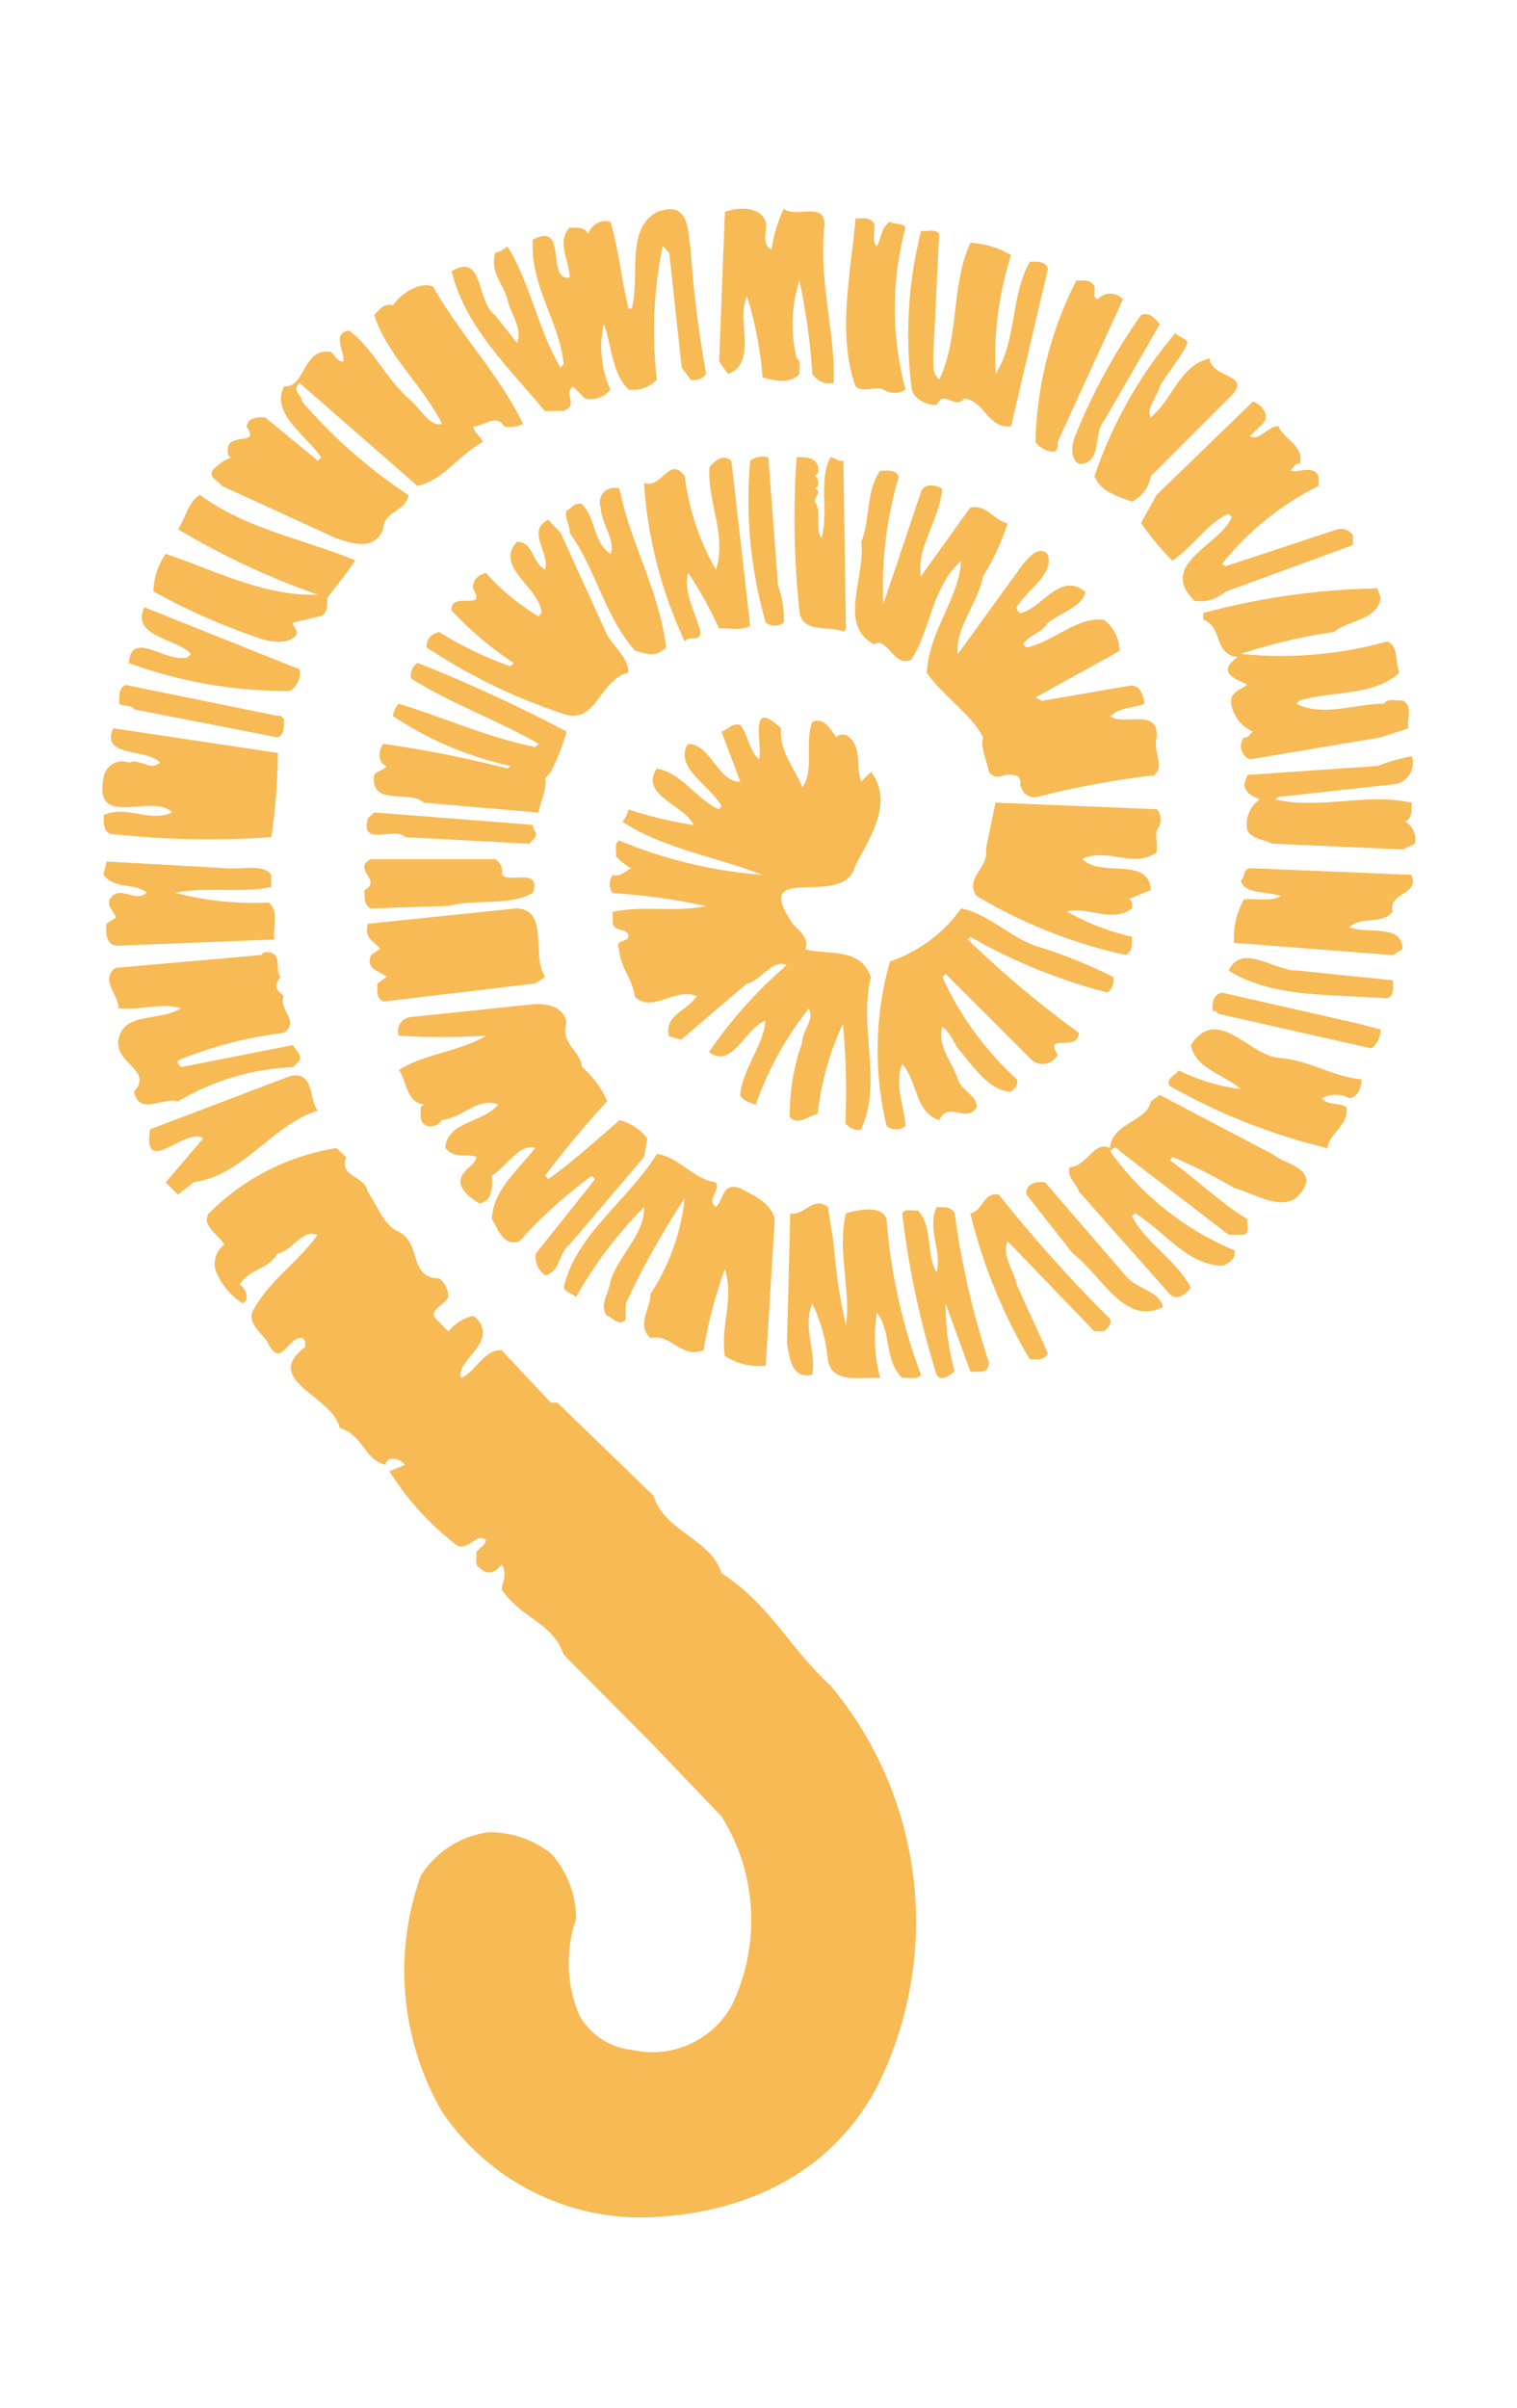 <svg xmlns="http://www.w3.org/2000/svg" xmlns:xlink="http://www.w3.org/1999/xlink" width="46" height="73" viewBox="0 0 46 73">
  <defs>
    <clipPath id="clip-path">
      <rect id="Rectangle_3764" data-name="Rectangle 3764" width="46" height="73" transform="translate(1360.295 127.983)" fill="#f6ad36" stroke="#707070" stroke-width="1"/>
    </clipPath>
    <clipPath id="clip-path-2">
      <rect id="Rectangle_3763" data-name="Rectangle 3763" width="39.814" height="60.895" fill="#f6ad36"/>
    </clipPath>
  </defs>
  <g id="Mask_Group_53" data-name="Mask Group 53" transform="translate(-1360.295 -127.983)" opacity="0.846" clip-path="url(#clip-path)">
    <g id="Group_4417" data-name="Group 4417" transform="translate(1363.399 134.31)">
      <g id="Group_4416" data-name="Group 4416" transform="translate(0 0)">
        <g id="Group_4415" data-name="Group 4415" transform="translate(0 0)" clip-path="url(#clip-path-2)">
          <path id="Path_9501" data-name="Path 9501" d="M20.923,2.653a10.9,10.9,0,0,1,.471,2.454c.314.1.863.214,1.119-.1-.019-.159.077-.375-.082-.473a4.361,4.361,0,0,1,.082-2.357,19.243,19.243,0,0,1,.393,2.83.608.608,0,0,0,.648.274c.056-1.53-.471-3.082-.278-4.812C23.258-.233,22.4.3,22.039,0a4.327,4.327,0,0,0-.371,1.238c-.333-.178-.118-.57-.176-.847-.176-.47-.845-.447-1.238-.294l-.175,4.536.271.375c.905-.335.239-1.63.573-2.357" transform="translate(-1.377 0)" fill="#f6ad36"/>
          <path id="Path_9502" data-name="Path 9502" d="M14.769,6.13c.474-.2-.02-.451.275-.747l.374.373a.761.761,0,0,0,.767-.274,3.144,3.144,0,0,1-.2-1.984c.255.668.219,1.433.746,1.984a.989.989,0,0,0,.863-.3,12.723,12.723,0,0,1,.176-4.046l.2.2.375,3.473.272.375a.449.449,0,0,0,.472-.175,34.169,34.169,0,0,1-.472-3.77C18.52.61,18.578-.252,17.6.1c-.96.511-.51,1.946-.766,2.927h-.1c-.215-.864-.293-1.785-.549-2.632a.546.546,0,0,0-.671.376c-.115-.239-.35-.179-.565-.2-.414.455,0,1,0,1.514-.727.137-.04-1.747-1.119-1.139-.079,1.413.8,2.436.939,3.768l-.1.1c-.686-1.158-.921-2.591-1.608-3.671a.891.891,0,0,1-.373.2c-.158.588.255.943.373,1.413.1.432.469.865.293,1.317l-.666-.846c-.57-.392-.335-1.921-1.317-1.333.391,1.648,1.709,2.9,2.828,4.241Z" transform="translate(-0.78 -0.001)" fill="#f6ad36"/>
          <path id="Path_9503" data-name="Path 9503" d="M25.347,5.5a.592.592,0,0,0,.669,0,9.423,9.423,0,0,1,0-4.911C25.9.433,25.68.514,25.544.413c-.273.177-.255.492-.395.746C24.976,1,25.094.728,25.072.493,24.956.26,24.723.317,24.5.317c-.139,1.631-.57,3.514,0,5.087.235.214.645-.021.842.1" transform="translate(-1.661 -0.021)" fill="#f6ad36"/>
          <path id="Path_9504" data-name="Path 9504" d="M27.1,6c.213-.492.549.156.842-.2.628.1.708.923,1.413.845.372-1.59.746-3.2,1.121-4.79-.118-.237-.355-.2-.552-.2-.588,1.04-.393,2.394-1.039,3.4a10.118,10.118,0,0,1,.47-3.6,2.681,2.681,0,0,0-1.233-.373c-.593,1.278-.334,2.887-.944,4.144C26.94,5.037,27,4.7,27,4.388L27.174.817c-.118-.179-.373-.062-.549-.1a12.944,12.944,0,0,0-.294,4.713c.02.372.429.569.766.569" transform="translate(-1.8 -0.049)" fill="#f6ad36"/>
          <path id="Path_9505" data-name="Path 9505" d="M30.951,7.523c.119-.06.1-.175.1-.294L33.03,2.909a.5.5,0,0,0-.764,0c-.175-.077-.06-.257-.1-.393-.115-.234-.354-.176-.55-.176a11.322,11.322,0,0,0-1.237,4.89.689.689,0,0,0,.569.294" transform="translate(-2.084 -0.159)" fill="#f6ad36"/>
          <path id="Path_9506" data-name="Path 9506" d="M3.874,8.575l3.473,1.59c.47.14,1.12.4,1.412-.274.021-.59.688-.511.767-1.04a15.507,15.507,0,0,1-3.218-2.83c-.024-.194-.336-.371-.081-.567L9.8,8.575c.845-.214,1.217-.922,1.98-1.335-.055-.156-.252-.273-.293-.47.314,0,.707-.41.943,0A.916.916,0,0,0,13,6.692c-.705-1.473-1.924-2.73-2.729-4.164-.432-.156-.961.214-1.216.571-.273-.081-.411.137-.567.292.389,1.219,1.473,2.14,2.058,3.3-.372.116-.686-.512-1.019-.768-.708-.647-1.12-1.567-1.805-2.059-.569.076-.077.727-.181.94-.173,0-.251-.2-.37-.294-.862-.136-.766,1.1-1.414,1.042-.431.823.668,1.471,1.118,2.158l-.1.1L5.187,6.5c-.238-.021-.531,0-.569.275.411.608-.51.155-.571.667,0,.1-.017.216.1.273a1.362,1.362,0,0,0-.568.394c-.1.236.2.313.294.471" transform="translate(-0.244 -0.17)" fill="#f6ad36"/>
          <path id="Path_9507" data-name="Path 9507" d="M31.78,7.971c.726,0,.412-.922.764-1.315L34.233,3.73c-.157-.156-.3-.374-.57-.276A18.174,18.174,0,0,0,31.7,7.031c-.118.253-.233.744.079.94" transform="translate(-2.166 -0.234)" fill="#f6ad36"/>
          <path id="Path_9508" data-name="Path 9508" d="M33.439,9.154a1.045,1.045,0,0,0,.567-.77L36.46,5.932c.611-.647-.626-.512-.666-1.12-.922.218-1.1,1.217-1.787,1.788-.139-.3.2-.628.275-.942.255-.452.629-.846.844-1.316-.1-.177-.253-.157-.372-.3A13.289,13.289,0,0,0,32.3,8.385c.2.493.727.61,1.14.77" transform="translate(-2.216 -0.276)" fill="#f6ad36"/>
          <path id="Path_9509" data-name="Path 9509" d="M33.816,9.952a8.159,8.159,0,0,0,.944,1.141c.607-.374,1.059-1.141,1.708-1.414l.1.1c-.353.844-2.257,1.414-1.137,2.533a1.147,1.147,0,0,0,.943-.275l3.867-1.414v-.3a.439.439,0,0,0-.472-.176l-3.395,1.12-.1-.079a8.807,8.807,0,0,1,2.922-2.357v-.3c-.178-.372-.667-.058-.847-.174.1-.078.139-.236.277-.2.158-.528-.487-.746-.646-1.138-.334,0-.569.471-.864.3l.392-.374c.238-.254-.037-.591-.3-.67l-2.923,2.83Z" transform="translate(-2.32 -0.428)" fill="#f6ad36"/>
          <path id="Path_9510" data-name="Path 9510" d="M22.108,13.1a3,3,0,0,0-.176-1.138L21.64,8.09a.608.608,0,0,0-.55.1,13.414,13.414,0,0,0,.472,4.908.465.465,0,0,0,.547,0" transform="translate(-1.446 -0.55)" fill="#f6ad36"/>
          <path id="Path_9511" data-name="Path 9511" d="M19.814,11.49a7.47,7.47,0,0,1-.944-2.829c-.472-.648-.706.415-1.236.2a13.375,13.375,0,0,0,1.236,4.808c.116-.2.491.039.473-.293-.137-.591-.533-1.2-.373-1.79a12.158,12.158,0,0,1,.941,1.689c.314-.02.666.077.942-.079l-.569-5c-.236-.216-.509-.021-.666.2-.061,1.077.529,2.017.2,3.1" transform="translate(-1.21 -0.552)" fill="#f6ad36"/>
          <path id="Path_9512" data-name="Path 9512" d="M23.347,10.546c-.2-.315.019-.8-.2-1.115-.02-.14.236-.3,0-.4l.1-.078c0-.119.017-.235-.1-.3.061-.059.136-.1.1-.175.017-.373-.354-.414-.652-.394a26.586,26.586,0,0,0,.082,4.636c.057.725.883.452,1.335.649.117-.061.075-.18.075-.278l-.075-4.907c-.18.058-.238-.1-.392-.1-.373.707-.04,1.711-.275,2.454" transform="translate(-1.543 -0.551)" fill="#f6ad36"/>
          <path id="Path_9513" data-name="Path 9513" d="M25.092,13.777c.413-.215.59.726,1.12.472.608-.964.608-2.181,1.511-3-.057,1.119-.981,2.138-1.041,3.4.47.689,1.4,1.3,1.708,1.965-.1.293.12.708.176,1.041.257.313.414,0,.765.1.138-.021.218.156.177.276.08.253.2.39.471.39a26.949,26.949,0,0,1,3.592-.666c.333-.271-.038-.725.078-1.138.08-.923-.964-.354-1.411-.649.292-.274.7-.254,1.039-.374-.021-.233-.1-.529-.373-.567l-2.73.47-.2-.1c.845-.472,1.709-.942,2.552-1.415a1.209,1.209,0,0,0-.472-.941c-.823-.1-1.529.666-2.352.842l-.1-.1c.216-.314.551-.335.749-.649.389-.314,1.057-.49,1.139-.942-.788-.629-1.3.511-1.986.648-.039-.059-.117-.1-.1-.174.316-.552,1.138-.986.944-1.613-.276-.275-.551.077-.749.3l-1.981,2.73c-.078-.808.608-1.533.766-2.359a7.016,7.016,0,0,0,.746-1.609c-.413-.077-.626-.587-1.136-.472l-1.493,2.081c-.14-.9.568-1.707.645-2.651-.157-.118-.547-.2-.645.1l-1.14,3.394a11.751,11.751,0,0,1,.47-3.868c-.115-.235-.349-.174-.567-.174-.432.608-.294,1.472-.571,2.159.139,1.04-.726,2.535.393,3.1" transform="translate(-1.681 -0.58)" fill="#f6ad36"/>
          <path id="Path_9514" data-name="Path 9514" d="M15.575,9.572c-.216-.075-.313.14-.47.2-.059.256.116.415.1.671.806,1.117,1.039,2.492,1.981,3.572.372.1.629.215.942-.1-.2-1.708-1.079-3.142-1.413-4.81a.443.443,0,0,0-.569.569c.018.513.453.963.3,1.415-.55-.392-.431-1.06-.864-1.513" transform="translate(-1.035 -0.618)" fill="#f6ad36"/>
          <path id="Path_9515" data-name="Path 9515" d="M4.86,13.654c.315.1.884.216,1.137-.1.061-.157-.115-.236-.1-.373l.843-.2c.236-.116.177-.353.2-.567.257-.317.609-.768.844-1.119-1.569-.65-3.3-.944-4.71-1.984-.352.2-.43.686-.665,1.04a23.148,23.148,0,0,0,4.238,1.983c-1.61.058-3.1-.727-4.612-1.237a2.067,2.067,0,0,0-.372,1.139,19.224,19.224,0,0,0,3.2,1.413" transform="translate(-0.114 -0.635)" fill="#f6ad36"/>
          <path id="Path_9516" data-name="Path 9516" d="M10.945,13.515c-.254.075-.392.193-.392.468a16.921,16.921,0,0,0,4.064,1.987c1.1.449,1.14-1,2.061-1.221-.019-.472-.433-.766-.648-1.139l-1.413-3.1-.373-.393c-.686.333.08,1.059-.1,1.511-.414-.236-.334-.825-.845-.845-.707.767.686,1.374.746,2.161l-.1.1a6.978,6.978,0,0,1-1.592-1.315c-.254.077-.392.2-.392.472.45.727-.687.041-.647.669a10.527,10.527,0,0,0,1.884,1.59l-.1.1a10.958,10.958,0,0,1-2.161-1.039" transform="translate(-0.724 -0.689)" fill="#f6ad36"/>
          <path id="Path_9517" data-name="Path 9517" d="M35.842,13.293c.59.214.312,1.06,1.039,1.138l-.1.079c-.058.059-.253.2-.175.392.139.218.373.235.571.374-.278.177-.571.255-.474.646a1.107,1.107,0,0,0,.647.767c-.1.062-.139.214-.274.178a.43.43,0,0,0,.177.665l3.964-.665.843-.277c-.057-.276.158-.686-.177-.844-.194.019-.449-.078-.566.1-.885,0-1.826.412-2.651,0l.1-.1c1-.293,2.278-.135,3.023-.843-.139-.334-.02-.826-.373-.943a12.033,12.033,0,0,1-4.434.375,16.225,16.225,0,0,1,2.826-.666c.45-.375,1.333-.356,1.412-1.042l-.1-.278a21.8,21.8,0,0,0-5.28.747Z" transform="translate(-2.459 -0.841)" fill="#f6ad36"/>
          <path id="Path_9518" data-name="Path 9518" d="M6.042,14.845c-1.57-.625-3.141-1.257-4.709-1.882-.414.9.943.922,1.414,1.414l-.1.1c-.667.2-1.708-.864-1.785.177a13.832,13.832,0,0,0,4.887.845.651.651,0,0,0,.292-.649" transform="translate(-0.059 -0.883)" fill="#f6ad36"/>
          <path id="Path_9519" data-name="Path 9519" d="M8.848,18.17c-.12.982,1.059.432,1.509.842l3.476.3c.058-.351.273-.766.2-1.039l.177-.2a6.712,6.712,0,0,0,.471-1.219,46.9,46.9,0,0,0-4.515-2.082.455.455,0,0,0-.2.473c1.237.784,2.612,1.255,3.868,1.981l-.1.1c-1.434-.293-2.747-.884-4.139-1.315a.643.643,0,0,0-.178.373A10.449,10.449,0,0,0,12.988,17.9l-.1.076a33.877,33.877,0,0,0-3.769-.748c-.117.157-.2.551.1.672-.1.153-.273.133-.37.271" transform="translate(-0.606 -1.007)" fill="#f6ad36"/>
          <path id="Path_9520" data-name="Path 9520" d="M1.014,16.234l4.34.847c.235-.116.174-.354.195-.552-.059-.061-.117-.135-.195-.1L.74,15.49c-.234.116-.175.352-.195.568.137.1.351.02.469.175" transform="translate(-0.037 -1.055)" fill="#f6ad36"/>
          <path id="Path_9521" data-name="Path 9521" d="M23.976,21.02c.431-.824,1.157-1.885.471-2.824l-.3.293c-.194-.468.061-1.1-.471-1.413-.1,0-.212-.037-.272.079-.2-.216-.354-.632-.745-.472-.237.609.077,1.452-.3,1.981-.235-.588-.706-1.082-.646-1.786-1.039-.979-.531.551-.669.941-.314-.291-.314-.726-.566-1.039-.238-.078-.377.137-.57.2l.57,1.512c-.671.04-.905-1.158-1.59-1.139-.435.706.685,1.256,1.02,1.884l-.078.1c-.687-.312-1.138-1.12-1.886-1.236-.529.805.845,1.1,1.121,1.707a11.912,11.912,0,0,1-1.983-.472.731.731,0,0,1-.178.372c1.217.808,2.828,1.06,4.241,1.612a14.038,14.038,0,0,1-4.339-1.04c-.177.1-.059.312-.1.47a1.6,1.6,0,0,0,.47.373c-.177.06-.313.276-.567.2a.47.47,0,0,0,0,.55,18.767,18.767,0,0,1,2.825.393c-.882.195-1.944-.021-2.825.175v.373c.115.237.351.119.47.3.058.3-.433.116-.277.468.042.571.414.885.471,1.418.509.547,1.256-.3,1.884,0-.313.47-.98.547-.844,1.213l.374.1,1.982-1.69c.452-.1.766-.763,1.217-.569a13.93,13.93,0,0,0-2.356,2.632c.686.552,1.1-.728,1.707-.942-.04.727-.687,1.436-.765,2.259.116.2.313.2.47.294a10.013,10.013,0,0,1,1.609-2.922c.195.332-.2.664-.2,1.037a6.542,6.542,0,0,0-.373,2.259c.277.255.571-.057.847-.1a8.485,8.485,0,0,1,.765-2.73,21.793,21.793,0,0,1,.075,3,.461.461,0,0,0,.471.2c.668-1.416-.077-3.086.3-4.617-.316-.92-1.276-.664-1.985-.844.119-.351-.176-.548-.373-.765-1.373-1.983,1.589-.393,1.886-1.787" transform="translate(-1.134 -1.128)" fill="#f6ad36"/>
          <path id="Path_9522" data-name="Path 9522" d="M2.117,19.452c-.689.317-1.393-.236-2.081.082.022.215-.039.45.2.567a27.193,27.193,0,0,0,4.887.1,18.518,18.518,0,0,0,.2-2.552L.33,16.9c-.393.9.984.59,1.417,1.04-.319.278-.573-.136-.944,0a.571.571,0,0,0-.767.473c-.314,1.57,1.489.431,2.081,1.038" transform="translate(0 -1.152)" fill="#f6ad36"/>
          <path id="Path_9523" data-name="Path 9523" d="M42.055,19.789c.237-.118.178-.353.2-.569-1.376-.313-2.767.216-4.141-.1l.1-.079,3.573-.39a.66.66,0,0,0,.47-.846,6.347,6.347,0,0,0-1.039.3l-3.945.271-.1.276c.04.294.238.355.472.47a.9.9,0,0,0-.373.945c.174.275.492.253.745.391l3.962.178.373-.178a.634.634,0,0,0-.293-.669" transform="translate(-2.55 -1.213)" fill="#f6ad36"/>
          <path id="Path_9524" data-name="Path 9524" d="M33.913,19.52l-4.887-.2-.293,1.417c.117.548-.666.862-.277,1.413a15.126,15.126,0,0,0,4.515,1.787c.234-.119.176-.352.2-.552a7.185,7.185,0,0,1-1.983-.765c.608-.175,1.373.373,1.983-.1,0-.1.019-.217-.1-.277l.668-.276c-.078-1.04-1.511-.352-2.081-.942.764-.353,1.569.3,2.258-.2.02-.237-.04-.549,0-.666a.509.509,0,0,0,0-.649" transform="translate(-1.944 -1.317)" fill="#f6ad36"/>
          <path id="Path_9525" data-name="Path 9525" d="M9.773,20.387l3.767.2.177-.2c.08-.157-.1-.238-.076-.373l-4.809-.376-.195.179c-.238.9.821.235,1.136.569" transform="translate(-0.59 -1.338)" fill="#f6ad36"/>
          <path id="Path_9526" data-name="Path 9526" d="M8.53,22.1c.02.2-.038.432.2.553l2.355-.079c.827-.215,1.809.017,2.555-.393.252-.786-.669-.274-.944-.55a.442.442,0,0,0-.195-.472H8.726c-.588.3.373.651-.2.942" transform="translate(-0.585 -1.442)" fill="#f6ad36"/>
          <path id="Path_9527" data-name="Path 9527" d="M5.22,23.6c-.061-.374.157-.867-.178-1.121a9.417,9.417,0,0,1-2.825-.293c.9-.2,2,.019,2.905-.178v-.372c-.258-.354-.944-.139-1.415-.2l-3.572-.2-.1.393c.333.47.94.235,1.313.55-.353.335-.8-.274-1.119.195-.1.257.156.374.176.57l-.275.175c-.039.3,0,.69.373.667Z" transform="translate(-0.003 -1.448)" fill="#f6ad36"/>
          <path id="Path_9528" data-name="Path 9528" d="M37.322,21.452c-.233.059-.117.235-.274.376.116.428.8.313,1.216.47-.313.178-.748.061-1.12.1a2.336,2.336,0,0,0-.3,1.316l4.811.374.292-.179c.021-.784-1.08-.451-1.609-.666.352-.355.982-.06,1.316-.472-.157-.59.825-.489.568-1.118Z" transform="translate(-2.527 -1.462)" fill="#f6ad36"/>
          <path id="Path_9529" data-name="Path 9529" d="M9.105,25.584l4.612-.549.3-.2c-.434-.627.134-2-.845-2.078l-4.531.469c-.139.453.213.532.369.765l-.274.179c-.176.45.256.469.471.665l-.274.2c0,.2-.061.433.176.549" transform="translate(-0.59 -1.551)" fill="#f6ad36"/>
          <path id="Path_9530" data-name="Path 9530" d="M32.206,25.312a.479.479,0,0,0,.178-.473,14.718,14.718,0,0,0-2.356-.942c-.786-.274-1.412-.961-2.256-1.136a4.4,4.4,0,0,1-2.159,1.607,9.794,9.794,0,0,0-.1,4.991.459.459,0,0,0,.572,0c-.038-.63-.354-1.258-.1-1.887.472.529.373,1.456,1.12,1.708.3-.608.806.117,1.137-.391.021-.353-.469-.512-.568-.846-.176-.528-.646-1.04-.472-1.59.254.181.315.432.472.65.434.487.9,1.274,1.609,1.315.1-.1.236-.2.177-.376a9.558,9.558,0,0,1-2.258-3.1l.1-.094,2.632,2.63A.524.524,0,0,0,30.7,27.2c-.437-.691.585-.06.645-.665A31.3,31.3,0,0,1,27.968,23.7l.081-.079a16.793,16.793,0,0,0,4.157,1.689" transform="translate(-1.73 -1.551)" fill="#f6ad36"/>
          <path id="Path_9531" data-name="Path 9531" d="M2.311,28.709A7.332,7.332,0,0,1,5.8,27.67l.195-.2c.081-.2-.136-.314-.195-.472l-3.4.671c-.037-.062-.115-.1-.1-.2a12.215,12.215,0,0,1,3.217-.841c.51-.358-.177-.691,0-1.121-.276-.2-.276-.335-.1-.573-.179-.215.059-.607-.3-.745-.1,0-.214-.039-.275.08l-4.435.392c-.471.374.1.8.1,1.221.667.075,1.3-.181,1.884,0-.589.409-1.727.1-1.884.938-.138.746,1.059.924.469,1.593.158.745.866.156,1.318.294" transform="translate(-0.016 -1.648)" fill="#f6ad36"/>
          <path id="Path_9532" data-name="Path 9532" d="M38.723,24.753c-.686,0-1.646-.842-2.06,0,1.352.847,3.141.706,4.808.847.235-.1.178-.335.178-.551-.984-.1-1.945-.195-2.926-.3" transform="translate(-2.515 -1.661)" fill="#f6ad36"/>
          <path id="Path_9533" data-name="Path 9533" d="M36.432,25.5c-.24.036-.334.313-.276.569.077-.04.115.036.175.077l4.63,1.044a.7.7,0,0,0,.277-.572l-.667-.176Z" transform="translate(-2.479 -1.738)" fill="#f6ad36"/>
          <path id="Path_9534" data-name="Path 9534" d="M14.083,34.1c.487-.135.39-.665.746-.94l2.257-2.652.1-.568a1.659,1.659,0,0,0-.843-.551c-.7.611-1.414,1.256-2.158,1.787l-.1-.1a28.826,28.826,0,0,1,1.882-2.257,2.841,2.841,0,0,0-.765-1.039c-.04-.493-.668-.729-.47-1.319-.059-.548-.647-.629-1.12-.571l-3.591.375a.427.427,0,0,0-.372.568,22.411,22.411,0,0,0,2.648,0c-.822.49-1.9.551-2.648,1.043.254.332.216.982.764,1.039l-.1.079c0,.216-.059.452.176.571a.429.429,0,0,0,.47-.179c.612-.059,1.1-.706,1.708-.472-.472.571-1.55.511-1.609,1.318.276.351.63.157.943.273-.019.2-.257.315-.373.473-.333.411.177.764.47.94.392-.08.392-.49.373-.843.451-.275.823-.982,1.315-.843-.53.686-1.278,1.276-1.315,2.157.176.276.354.866.843.669A13.659,13.659,0,0,1,15.5,31.082l.1.1-1.8,2.259a.7.7,0,0,0,.3.665" transform="translate(-0.66 -1.764)" fill="#f6ad36"/>
          <path id="Path_9535" data-name="Path 9535" d="M35.387,27.17c.141.725,1,.883,1.514,1.336a5.936,5.936,0,0,1-1.884-.569c-.1.157-.394.235-.276.469a18.356,18.356,0,0,0,4.787,1.888c.062-.473.67-.7.573-1.238-.216-.156-.549-.039-.746-.274a.913.913,0,0,1,.843,0c.275-.04.351-.334.37-.571-.861-.076-1.568-.567-2.451-.648-.942-.019-1.9-1.648-2.731-.392" transform="translate(-2.381 -1.819)" fill="#f6ad36"/>
          <path id="Path_9536" data-name="Path 9536" d="M5.794,28.215,1.551,29.827c-.233,1.511,1.082-.1,1.611.274L2.024,31.435l.374.372.469-.372C4.42,31.2,5.2,29.729,6.636,29.255c-.274-.333-.1-1.215-.843-1.04" transform="translate(-0.105 -1.921)" fill="#f6ad36"/>
          <path id="Path_9537" data-name="Path 9537" d="M37.622,30.614l-3.4-1.786-.275.2c-.1.607-1.178.646-1.235,1.413-.472-.257-.727.589-1.218.569-.1.334.2.487.276.745l2.747,3.1c.218.236.491.016.645-.178-.39-.806-1.391-1.375-1.782-2.18l.1-.079c.884.533,1.551,1.552,2.633,1.591.174-.058.45-.233.369-.472a8.822,8.822,0,0,1-3.766-3l.1-.1c.1-.04.14.04.2.1l3.3,2.533h.373c.294.019.156-.294.2-.472-.826-.489-1.571-1.234-2.357-1.787l.079-.1a15.716,15.716,0,0,1,1.882.945c.708.175,1.747.961,2.181-.179,0-.51-.709-.569-1.04-.864" transform="translate(-2.159 -1.965)" fill="#f6ad36"/>
          <path id="Path_9538" data-name="Path 9538" d="M19.014,43.457C18.7,42.4,17.267,42.18,16.952,41.1l-2.923-2.83h-.2L12.34,36.682c-.55-.019-.783.667-1.235.842-.1-.332.371-.682.567-1.039a.592.592,0,0,0-.2-.842,1.369,1.369,0,0,0-.745.47l-.373-.373c-.255-.255.256-.43.373-.667a.748.748,0,0,0-.276-.568c-.94,0-.526-1.06-1.234-1.414-.433-.176-.649-.786-.94-1.22-.082-.489-.884-.429-.649-1.04l-.3-.274a7.021,7.021,0,0,0-3.869,1.982c-.234.376.316.649.471.944a.738.738,0,0,0-.274.743,2.013,2.013,0,0,0,.843,1.043l.1-.1a.45.45,0,0,0-.2-.472c.3-.508.844-.431,1.141-.94.45-.078.764-.767,1.215-.57-.53.767-1.433,1.377-1.883,2.179-.375.472.273.826.39,1.119.393.767.591-.214,1.024-.175.116.061.1.175.1.275-1.352,1.021.864,1.493,1.041,2.455.706.195.765,1,1.411,1.118-.038-.078.038-.119.1-.177a.479.479,0,0,1,.474.177l-.474.195a8.568,8.568,0,0,0,2.064,2.258c.373.139.569-.409.862-.178,0,.16-.2.238-.293.377.039.157-.078.369.1.471.236.235.473.155.668-.1.178.216.038.531,0,.75.609.9,1.551,1,1.883,1.981l2.632,2.65,2.158,2.257a5.939,5.939,0,0,1,.293,5.754,2.757,2.757,0,0,1-3.022,1.318A2.074,2.074,0,0,1,14.7,56.849a4.07,4.07,0,0,1-.1-2.928,2.967,2.967,0,0,0-.763-1.984,3.052,3.052,0,0,0-1.884-.644,2.892,2.892,0,0,0-2.062,1.313,8.553,8.553,0,0,0,.647,7.168,7.294,7.294,0,0,0,5.948,3.2c2.942-.023,5.771-1.179,7.24-3.967a11.177,11.177,0,0,0-1.41-12.157c-1.2-1.079-1.848-2.474-3.3-3.4" transform="translate(-0.234 -2.082)" fill="#f6ad36"/>
          <path id="Path_9539" data-name="Path 9539" d="M19.907,36.871a1.88,1.88,0,0,0,1.239.294l.273-4.437c-.1-.49-.645-.725-1.039-.939-.55-.2-.492.312-.745.568-.3-.256.134-.455,0-.747-.686-.1-1.12-.766-1.788-.865-.863,1.395-2.492,2.473-2.828,4.066.1.157.255.157.373.275a12.816,12.816,0,0,1,2.063-2.728c.039.805-.785,1.471-1.022,2.258-.038.353-.352.708-.1,1.04.179.039.372.354.568.1v-.471a24.972,24.972,0,0,1,1.788-3.2,6.6,6.6,0,0,1-1.039,2.908c0,.451-.435.941,0,1.334.645-.138.9.626,1.609.373a14.252,14.252,0,0,1,.645-2.458c.292.889-.138,1.712,0,2.633" transform="translate(-1.03 -2.095)" fill="#f6ad36"/>
          <path id="Path_9540" data-name="Path 9540" d="M33.091,34.5l-2.436-2.826c-.274-.058-.627.058-.566.371l1.409,1.79c.865.646,1.57,2.219,2.729,1.609-.139-.511-.8-.528-1.136-.944" transform="translate(-2.064 -2.157)" fill="#f6ad36"/>
          <path id="Path_9541" data-name="Path 9541" d="M29.119,32.069c-.49-.077-.452.474-.862.571a16.249,16.249,0,0,0,1.8,4.419c.2,0,.434.059.552-.179l-.945-2.08c-.079-.431-.471-.883-.274-1.315l2.628,2.728h.3c.1-.1.235-.2.179-.373a42.657,42.657,0,0,1-3.376-3.772" transform="translate(-1.938 -2.185)" fill="#f6ad36"/>
          <path id="Path_9542" data-name="Path 9542" d="M24.075,32.662c-.272,1.118.159,2.317,0,3.378a16.086,16.086,0,0,1-.368-2.434l-.177-1.139c-.455-.354-.709.274-1.142.195l-.1,3.945c.076.415.137,1.083.766.944.138-.65-.3-1.432,0-2.16a4.887,4.887,0,0,1,.472,1.689c.116.765,1,.531,1.588.567a4.827,4.827,0,0,1-.1-1.98c.452.588.216,1.452.767,1.98.176-.035.431.081.571-.1a17,17,0,0,1-1.043-4.714c-.156-.47-.958-.254-1.237-.175" transform="translate(-1.529 -2.205)" fill="#f6ad36"/>
          <path id="Path_9543" data-name="Path 9543" d="M27.083,32.475c-.3.666.174,1.354,0,1.981-.336-.567-.1-1.374-.57-1.883-.157.037-.373-.08-.472.1a26.852,26.852,0,0,0,1.042,4.889c.174.254.45-.058.549-.1a7.627,7.627,0,0,1-.277-2.063l.75,2.063c.276,0,.546.079.566-.277a24.606,24.606,0,0,1-1.039-4.516c-.12-.234-.355-.177-.549-.195" transform="translate(-1.786 -2.213)" fill="#f6ad36"/>
        </g>
      </g>
    </g>
  </g>
</svg>
